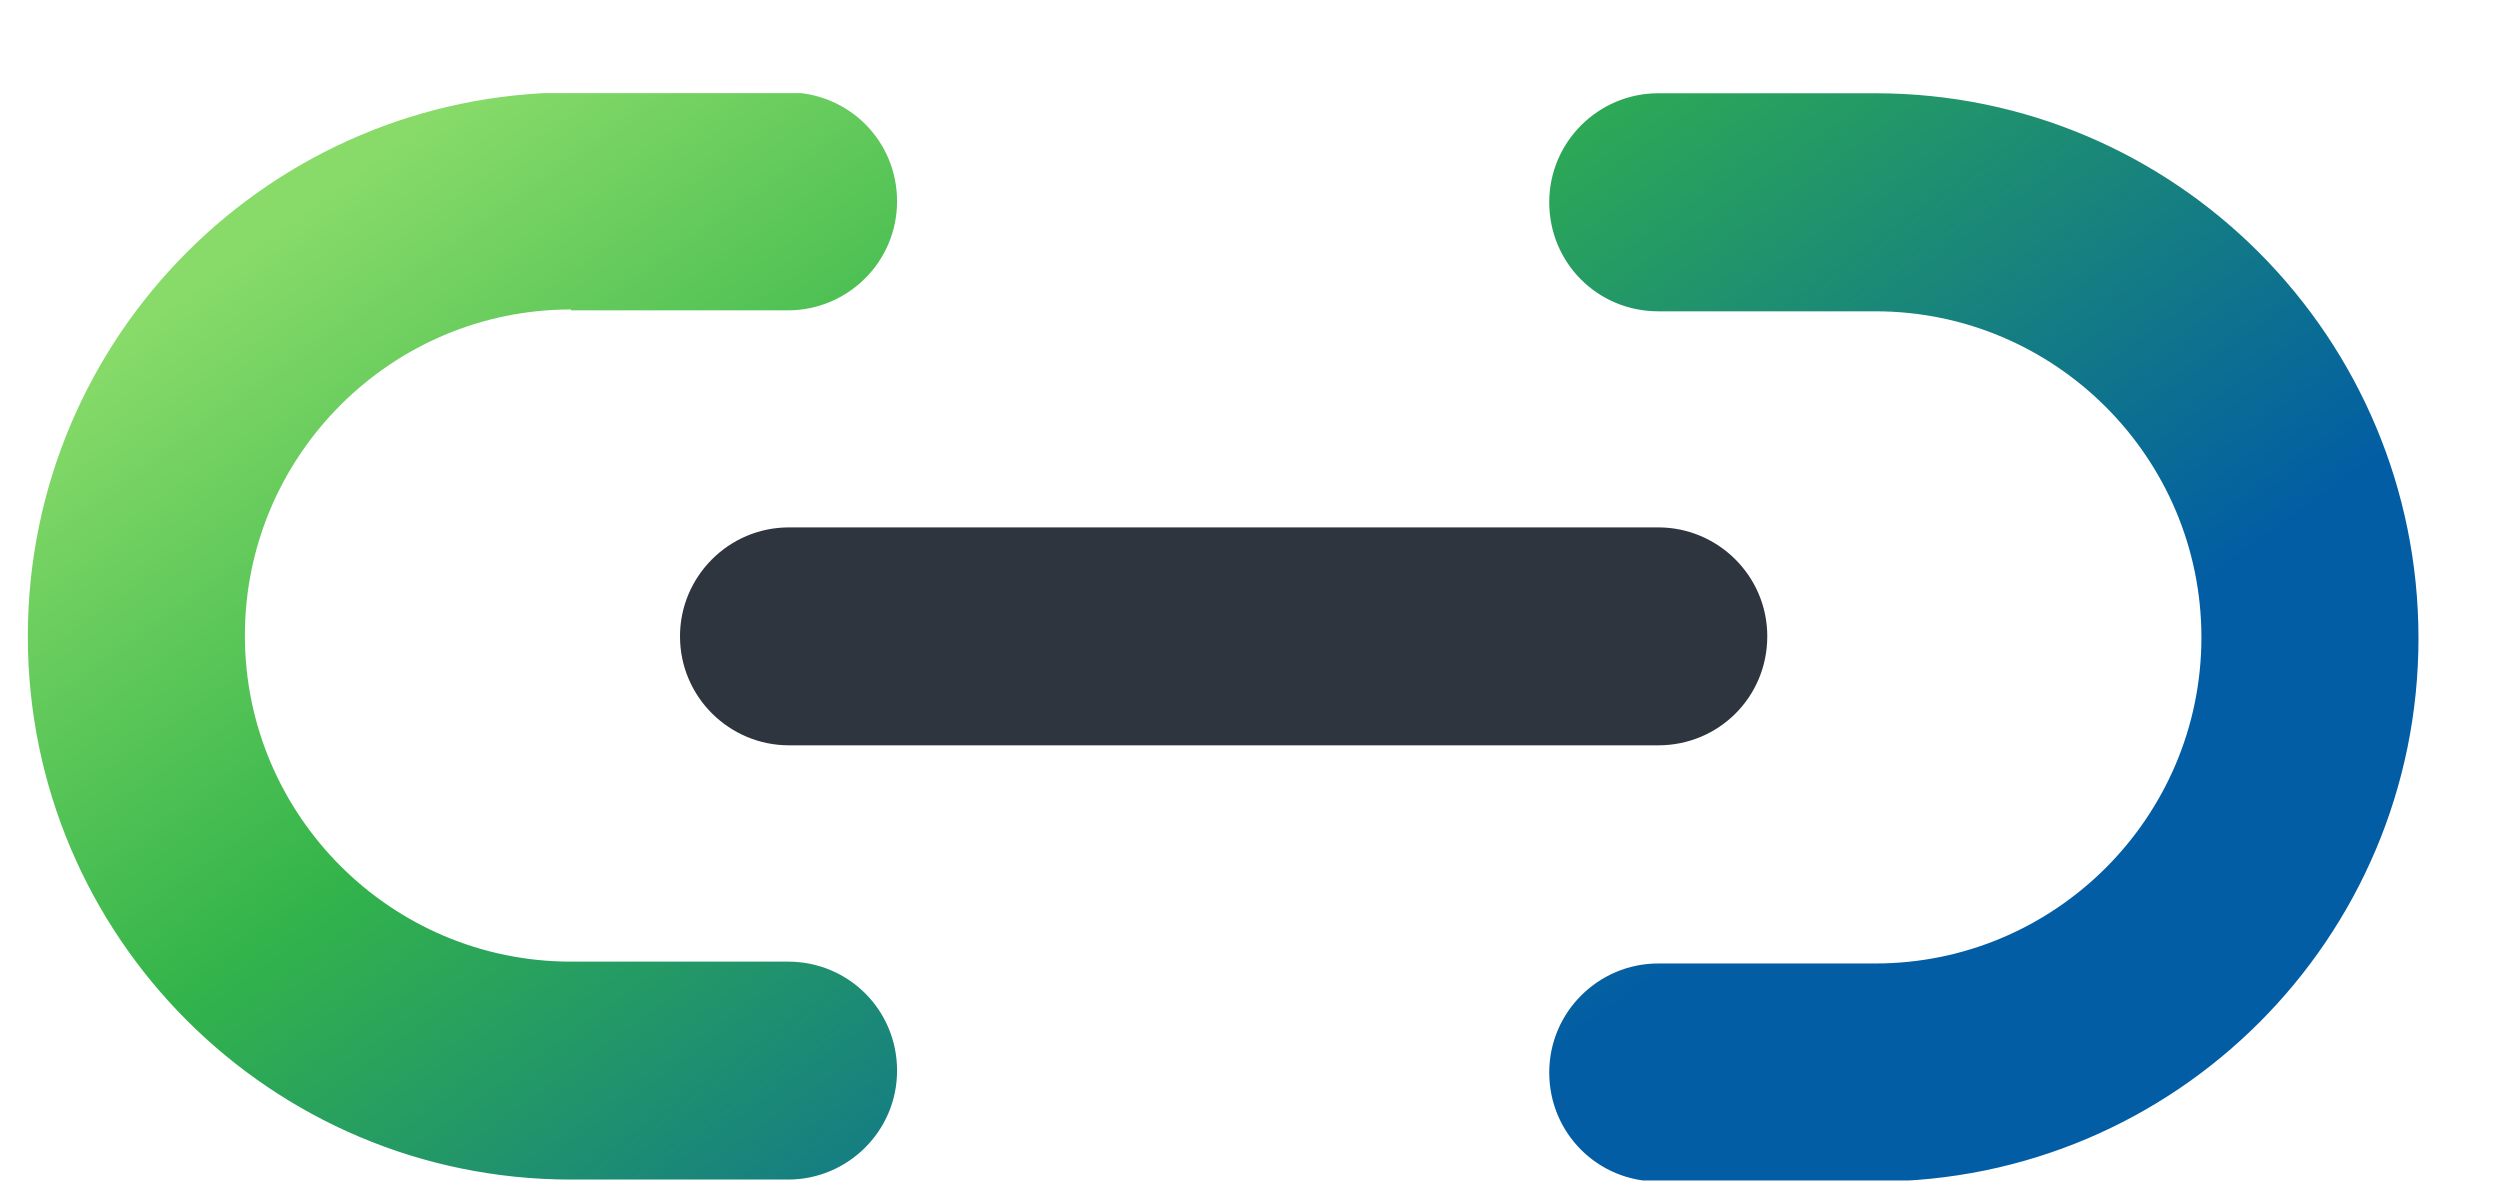 <svg width="23" height="11" viewBox="0 0 23 11" fill="none" xmlns="http://www.w3.org/2000/svg">
<g id="Layer_1" clip-path="url(#clip0_1725_17282)">
<g id="Group">
<path id="Union" fill-rule="evenodd" clip-rule="evenodd" d="M7.25 2.855H5.253V2.847C3.599 2.847 2.253 4.192 2.253 5.847C2.253 7.501 3.599 8.847 5.253 8.847H7.25C7.807 8.847 8.253 9.292 8.253 9.85C8.253 10.407 7.799 10.852 7.25 10.852H5.253C2.493 10.852 0.256 8.615 0.256 5.855C0.256 3.095 2.493 0.858 5.253 0.85H7.25C7.807 0.85 8.253 1.295 8.253 1.852C8.253 2.41 7.799 2.855 7.25 2.855ZM15.256 0.858H17.253C20.021 0.858 22.25 3.112 22.25 5.872C22.25 8.632 20.013 10.87 17.253 10.87H15.256C14.698 10.87 14.253 10.424 14.253 9.867C14.253 9.31 14.707 8.864 15.256 8.864H17.253C18.907 8.864 20.253 7.518 20.253 5.864C20.253 4.21 18.907 2.864 17.253 2.864H15.256C14.698 2.864 14.253 2.418 14.253 1.861C14.253 1.304 14.707 0.858 15.256 0.858Z" fill="url(#paint0_linear_1725_17282)"/>
</g>
<path id="Vector" fill-rule="evenodd" clip-rule="evenodd" d="M6.256 5.854C6.256 5.306 6.702 4.852 7.259 4.852H15.256C15.804 4.852 16.259 5.297 16.259 5.854C16.259 6.412 15.813 6.857 15.256 6.857H7.259C6.71 6.857 6.256 6.412 6.256 5.854Z" fill="#2E353E"/>
</g>
<defs>
<linearGradient id="paint0_linear_1725_17282" x1="12.689" y1="10.87" x2="5.062" y2="0.259" gradientUnits="userSpaceOnUse">
<stop stop-color="#025DA4"/>
<stop offset="0.6" stop-color="#33B44A"/>
<stop offset="1" stop-color="#88DB69"/>
</linearGradient>
<clipPath id="clip0_1725_17282">
<rect width="22.003" height="10.003" fill="white" transform="translate(0.256 0.857)"/>
</clipPath>
</defs>
</svg>
